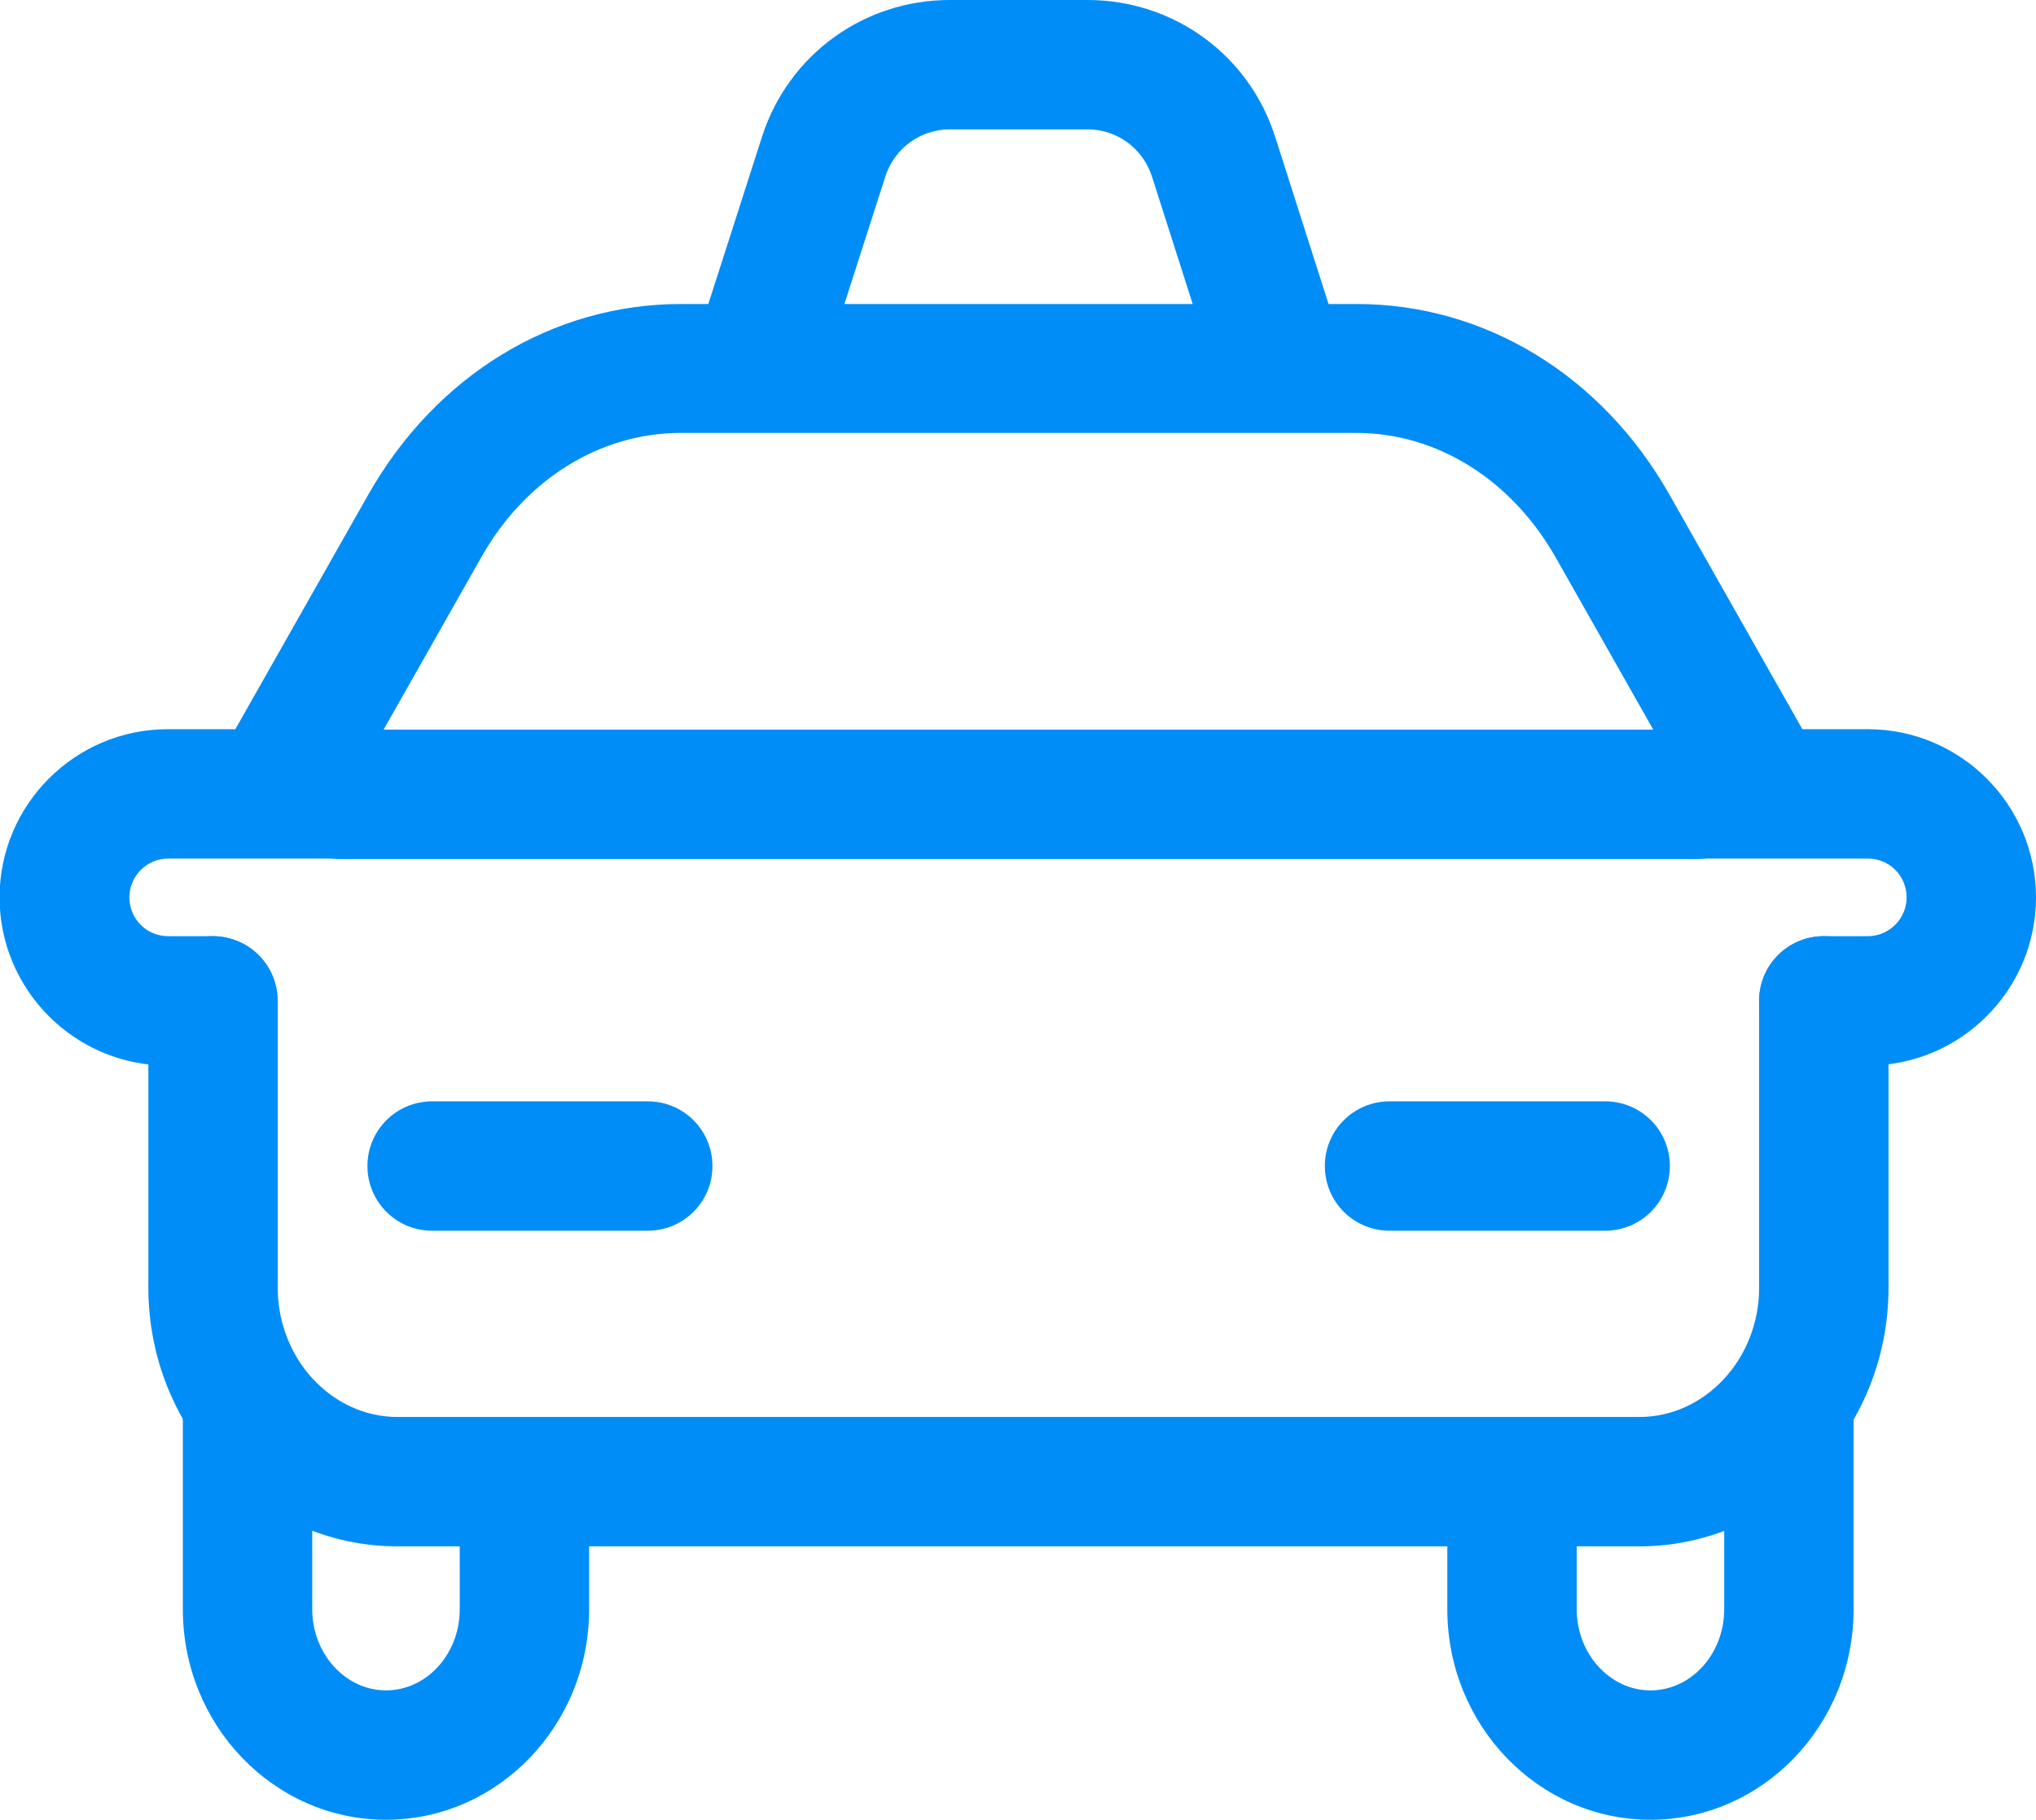 <?xml version="1.0" encoding="UTF-8"?><svg id="Capa_2" xmlns="http://www.w3.org/2000/svg" viewBox="0 0 47.21 42.2"><defs><style>.cls-1{fill:#008df7;}</style></defs><g id="Modo_de_aislamiento"><path class="cls-1" d="M40.45,19.1c-.52,0-1.03-.27-1.31-.76l-3.06-5.4c-1.03-1.82-2.76-2.9-4.63-2.9h-15.67c-1.87,0-3.61,1.08-4.63,2.9l-3.06,5.4c-.41.72-1.32.97-2.04.57-.72-.41-.97-1.32-.57-2.04l3.06-5.4c1.57-2.77,4.28-4.42,7.25-4.42h15.67c2.97,0,5.68,1.65,7.25,4.42l3.06,5.4c.41.72.16,1.64-.57,2.04-.23.13-.49.2-.74.2Z"/><path class="cls-1" d="M39.36,19.92H7.88c-.83,0-1.5-.67-1.5-1.5s.67-1.5,1.5-1.5h31.48c.83,0,1.5.67,1.5,1.5s-.67,1.5-1.5,1.5Z"/><path class="cls-1" d="M37.22,28.54h-5c-.83,0-1.5-.67-1.5-1.5s.67-1.5,1.5-1.5h5c.83,0,1.5.67,1.5,1.5s-.67,1.5-1.5,1.5Z"/><path class="cls-1" d="M15.02,28.54h-5c-.83,0-1.5-.67-1.5-1.5s.67-1.5,1.5-1.5h5c.83,0,1.5.67,1.5,1.5s-.67,1.5-1.5,1.5Z"/><path class="cls-1" d="M8.95,42.2c-2.6,0-4.71-2.19-4.71-4.88v-4.64c0-.83.67-1.5,1.5-1.5s1.5.67,1.5,1.5v4.64c0,1.03.77,1.88,1.71,1.88s1.71-.84,1.71-1.88v-2.39c0-.83.67-1.5,1.5-1.5s1.5.67,1.5,1.5v2.39c0,2.69-2.11,4.88-4.71,4.88Z"/><path class="cls-1" d="M38.27,42.2c-2.6,0-4.71-2.19-4.71-4.88v-2.39c0-.83.67-1.5,1.5-1.5s1.5.67,1.5,1.5v2.39c0,1.03.77,1.88,1.71,1.88s1.71-.84,1.71-1.88v-4.64c0-.83.67-1.5,1.5-1.5s1.5.67,1.5,1.5v4.64c0,2.69-2.11,4.88-4.71,4.88Z"/><path class="cls-1" d="M38.01,35.86H9.22c-3.19,0-5.78-2.69-5.78-6v-6.65c0-.83.67-1.5,1.5-1.5s1.5.67,1.5,1.5v6.65c0,1.65,1.25,3,2.78,3h28.79c1.53,0,2.78-1.35,2.78-3v-6.65c0-.83.67-1.5,1.5-1.5s1.5.67,1.5,1.5v6.65c0,3.31-2.59,6-5.78,6Z"/><path class="cls-1" d="M29.52,9.46c-.64,0-1.23-.41-1.43-1.05l-1.38-4.32c-.21-.65-.81-1.09-1.49-1.09h-3.2c-.68,0-1.28.44-1.49,1.09l-1.39,4.33c-.25.79-1.1,1.22-1.89.97-.79-.25-1.22-1.1-.97-1.89l1.39-4.33c.61-1.9,2.36-3.17,4.35-3.17h3.2c2,0,3.75,1.28,4.35,3.18l1.38,4.32c.25.79-.18,1.63-.97,1.88-.15.05-.3.07-.46.07Z"/><path class="cls-1" d="M43.31,24.71h-1.02c-.83,0-1.5-.67-1.5-1.5s.67-1.5,1.5-1.5h1.02c.49,0,.9-.4.9-.9s-.4-.9-.9-.9h-4.1c-.83,0-1.5-.67-1.5-1.5s.67-1.5,1.5-1.5h4.1c2.15,0,3.9,1.75,3.9,3.9s-1.75,3.9-3.9,3.9Z"/><path class="cls-1" d="M4.91,24.71h-1.02c-2.15,0-3.9-1.75-3.9-3.9s1.75-3.9,3.9-3.9h4.1c.83,0,1.5.67,1.5,1.5s-.67,1.5-1.5,1.5H3.9c-.49,0-.9.4-.9.9s.4.9.9.9h1.02c.83,0,1.5.67,1.5,1.5s-.67,1.5-1.5,1.5Z"/></g></svg>